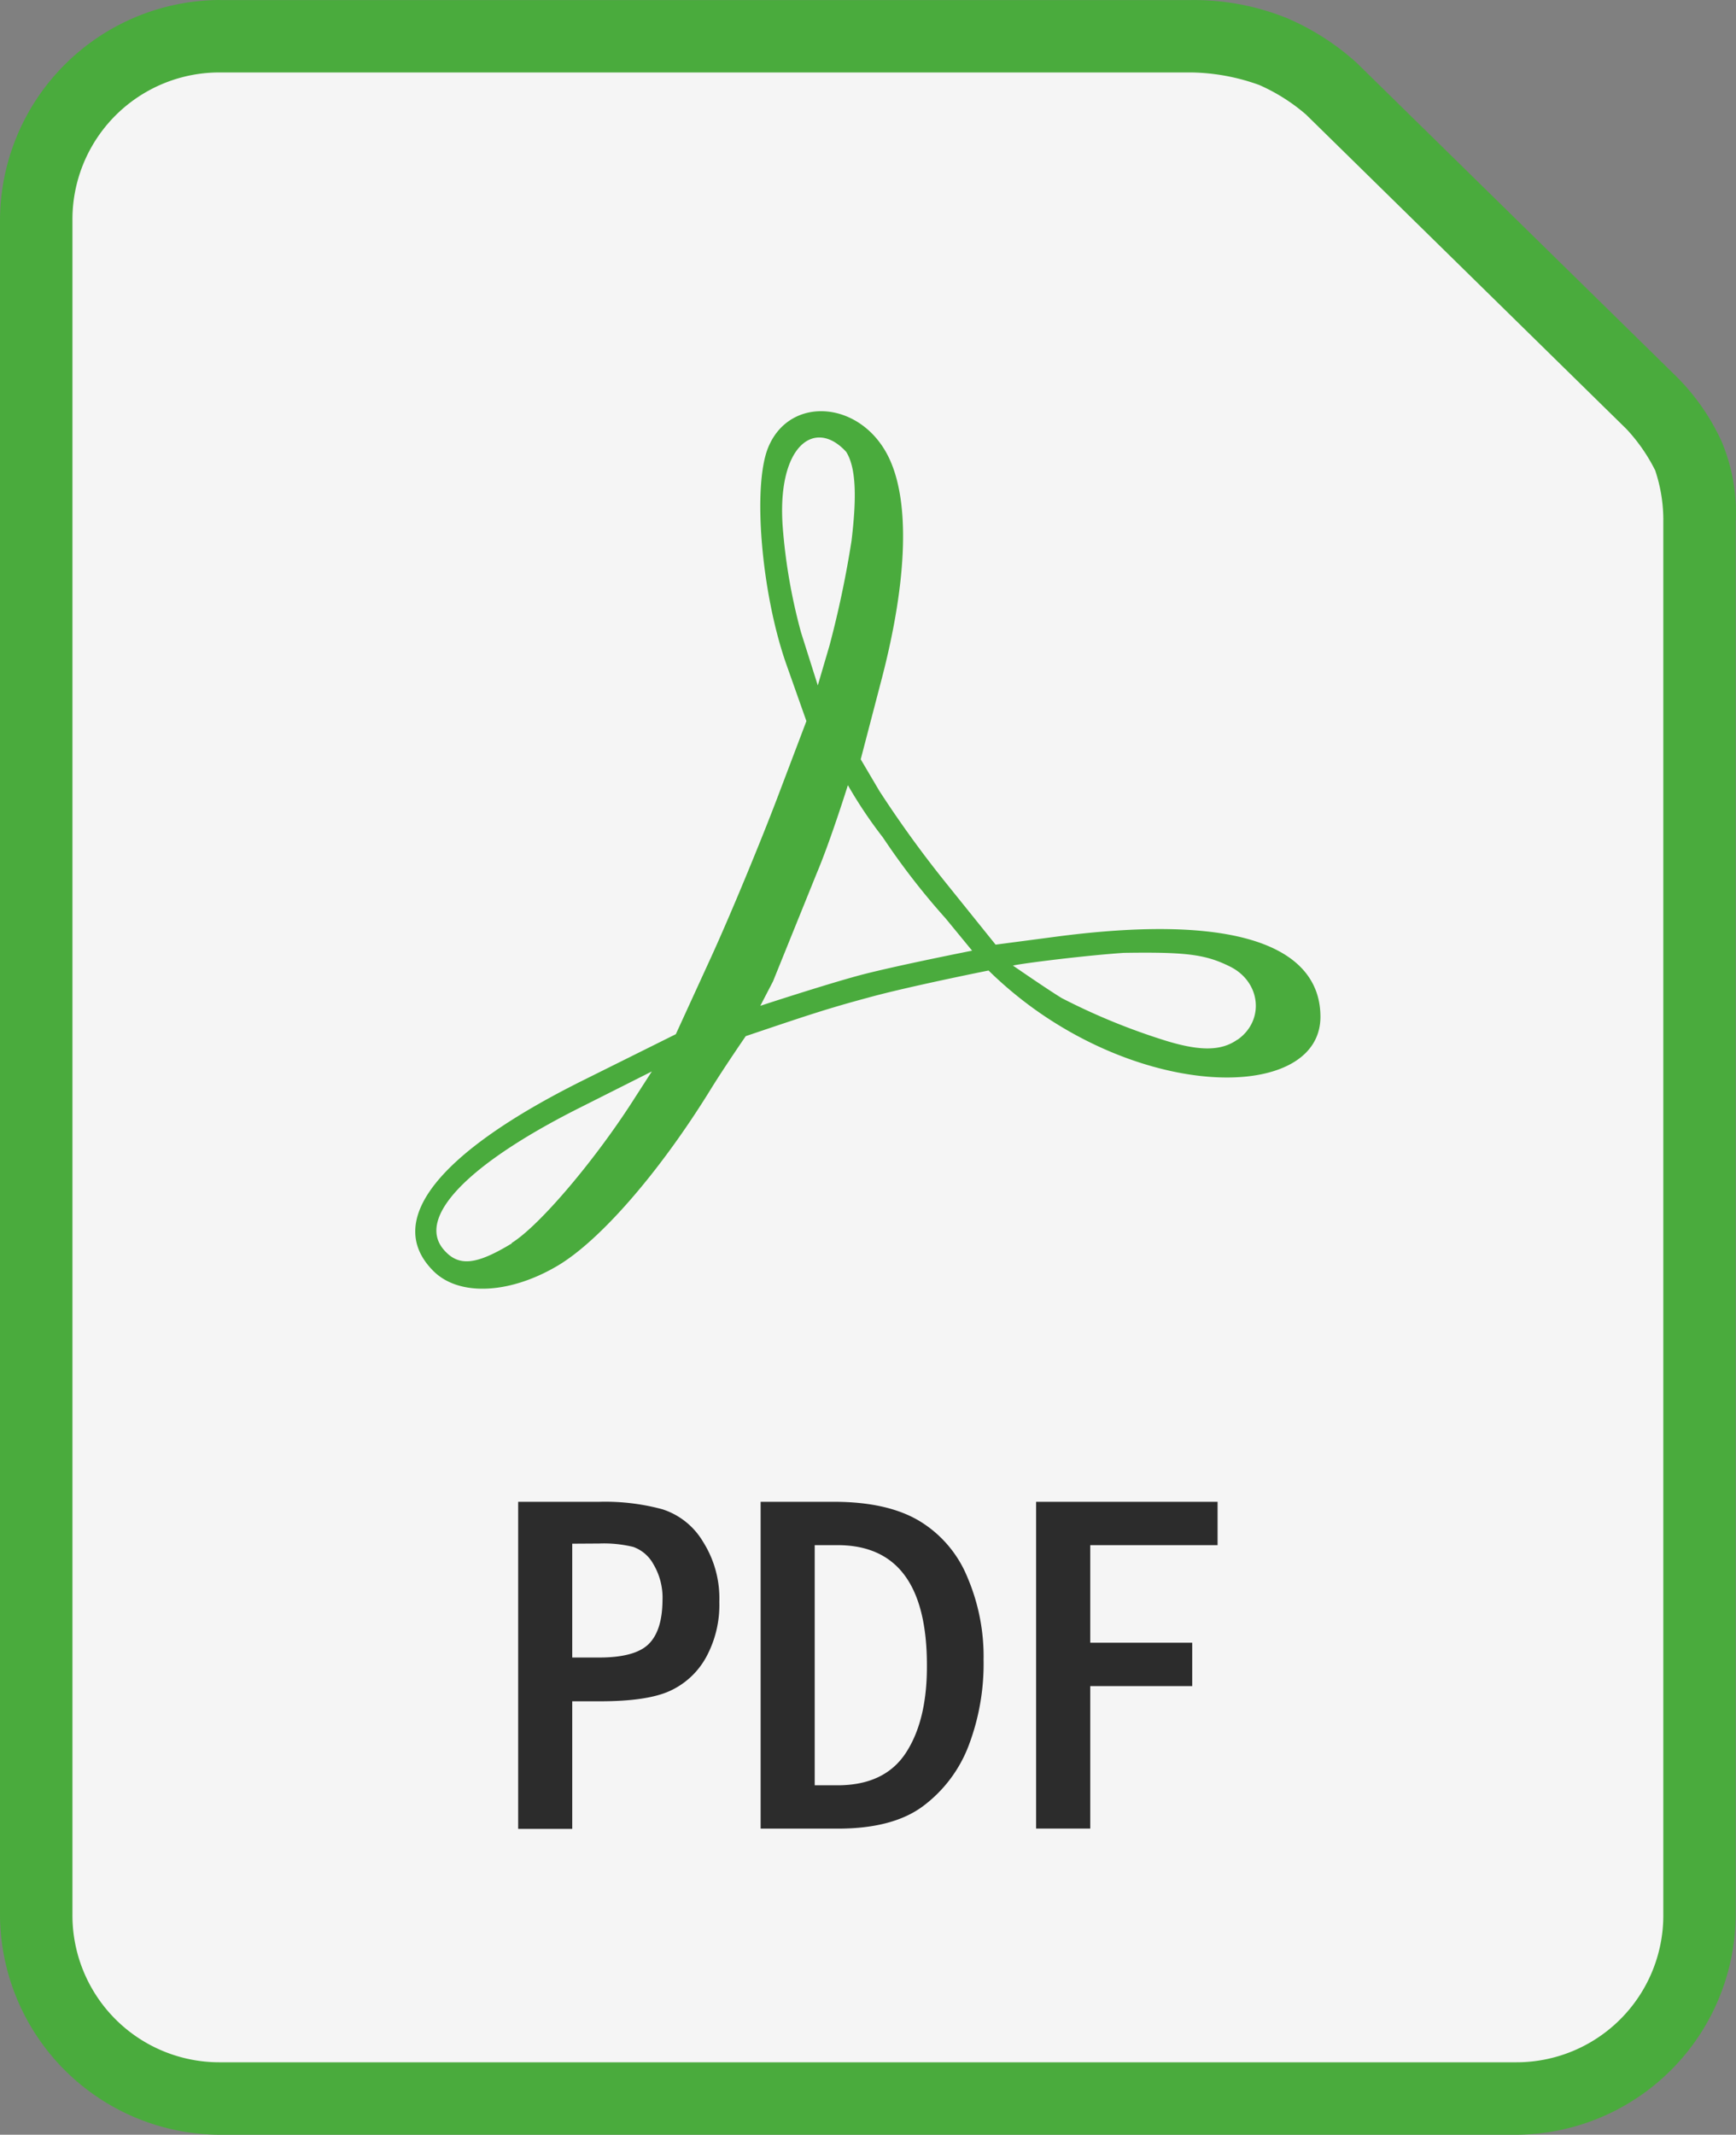 <svg xmlns="http://www.w3.org/2000/svg" id="svg8" viewBox="0 0 213.51 262.5"><rect x="0" y="0" width="213.51" height="262.5" fill="#808080" stroke="none"/><defs><style>.cls-1{fill:#4aab3d;}.cls-2{fill:#f5f5f5;}.cls-3{fill:#2c2c2c;}</style></defs><path id="path890" class="cls-1" d="M27.11,0A27.16,27.16,0,0,0,0,27.12V235.38A27.15,27.15,0,0,0,27.11,262.5H186.36a27.15,27.15,0,0,0,27.11-27.12V64.13a22.38,22.38,0,0,0-1.75-9.89,27.38,27.38,0,0,0-5.36-7.76l0,0L166.82,7.69l-.07-.06a31,31,0,0,0-8.37-5.36,30.55,30.55,0,0,0-12-2.26H27.11Z"></path><path id="rect2684" class="cls-2" d="M27.11,8.91H146.6a25.64,25.64,0,0,1,8.27,1.54,22.94,22.94,0,0,1,5.76,3.64l0,0,39.41,38.67a21.55,21.55,0,0,1,3.53,5.08,19.18,19.18,0,0,1,1,5.89,1.15,1.15,0,0,1,0,.19V235.38a18.06,18.06,0,0,1-18.2,18.21H27.11a18.07,18.07,0,0,1-18.2-18.21V27.12A18.07,18.07,0,0,1,27.11,8.91Z"></path><path id="path2697" class="cls-1" d="M53.3,156.29c-6.13-6.13.5-14.55,18.5-23.49l11.32-5.63,4.42-9.65c2.42-5.31,6-14,8-19.25l3.64-9.6-2.51-7.1C93.63,72.84,92.53,59.72,94.49,55c2.65-6.4,11.32-5.74,14.75,1.11,2.68,5.35,2.41,15-.77,27.26l-2.61,10,2.3,3.9a136.61,136.61,0,0,0,8.19,11.31l6.1,7.58,7.59-1c24.1-3.14,32.36,2.2,32.36,9.87,0,9.67-18.93,10.47-34.82-.69a48.49,48.49,0,0,1-6-5s-10,2-14.86,3.35c-5.06,1.36-7.59,2.22-15,4.72,0,0-2.6,3.77-4.3,6.52-6.3,10.22-13.66,18.68-18.92,21.76C62.58,159.16,56.41,159.4,53.3,156.29Zm9.62-3.44c3.45-2.12,10.42-10.37,15.25-18l2-3.1-8.9,4.48c-13.74,6.91-20,13.42-16.76,17.36,1.84,2.21,4,2,8.46-.71Zm89.28-25c3.37-2.36,2.88-7.12-.93-9-3-1.49-5.36-1.8-13.06-1.68-4.73.32-12.34,1.27-13.63,1.56,0,0,4.18,2.89,6,4A79.34,79.34,0,0,0,143.47,128c4.33,1.32,6.83,1.18,8.73-.17Zm-35.9-14.92a88.35,88.35,0,0,1-7.71-9.95,55.47,55.47,0,0,1-4.31-6.43s-2.11,6.76-3.83,10.83l-5.38,13.3-1.56,3s8.29-2.72,12.51-3.83c4.47-1.16,13.54-2.95,13.54-2.95ZM104.73,66.49c.52-4.37.74-8.73-.66-10.93-3.89-4.25-8.59-.7-7.79,9.41a69.24,69.24,0,0,0,2.24,12.8l2.06,6.51,1.44-4.9a126,126,0,0,0,2.71-12.89Z"></path><g id="g858"><path id="path845" class="cls-3" d="M63.73,184.67h10a26.93,26.93,0,0,1,7.74.92,9,9,0,0,1,5,4,13,13,0,0,1,2,7.39,13.41,13.41,0,0,1-1.64,6.83,9.66,9.66,0,0,1-4.45,4.12c-1.84.84-4.69,1.27-8.54,1.27H70.38v15.69H63.73Zm6.65,5.15v14h3.3q4.41,0,6.09-1.65t1.71-5.36a8.06,8.06,0,0,0-1.12-4.47,4.58,4.58,0,0,0-2.47-2.12,15.25,15.25,0,0,0-4.21-.42Z"></path><path id="path847" class="cls-3" d="M93.55,184.67h9q6.55,0,10.48,2.33a14.43,14.43,0,0,1,5.94,6.92,24.78,24.78,0,0,1,2,10.18,28.35,28.35,0,0,1-1.82,10.51,16.68,16.68,0,0,1-5.54,7.42q-3.71,2.83-10.59,2.83H93.55ZM100.2,190v29.53H103q5.81,0,8.42-4T114,204.78Q114,190,103,190Z"></path><path id="path849" class="cls-3" d="M127.43,184.67h22.32V190H134.09v12h12.54v5.33H134.09v17.52h-6.66Z"></path></g></svg>